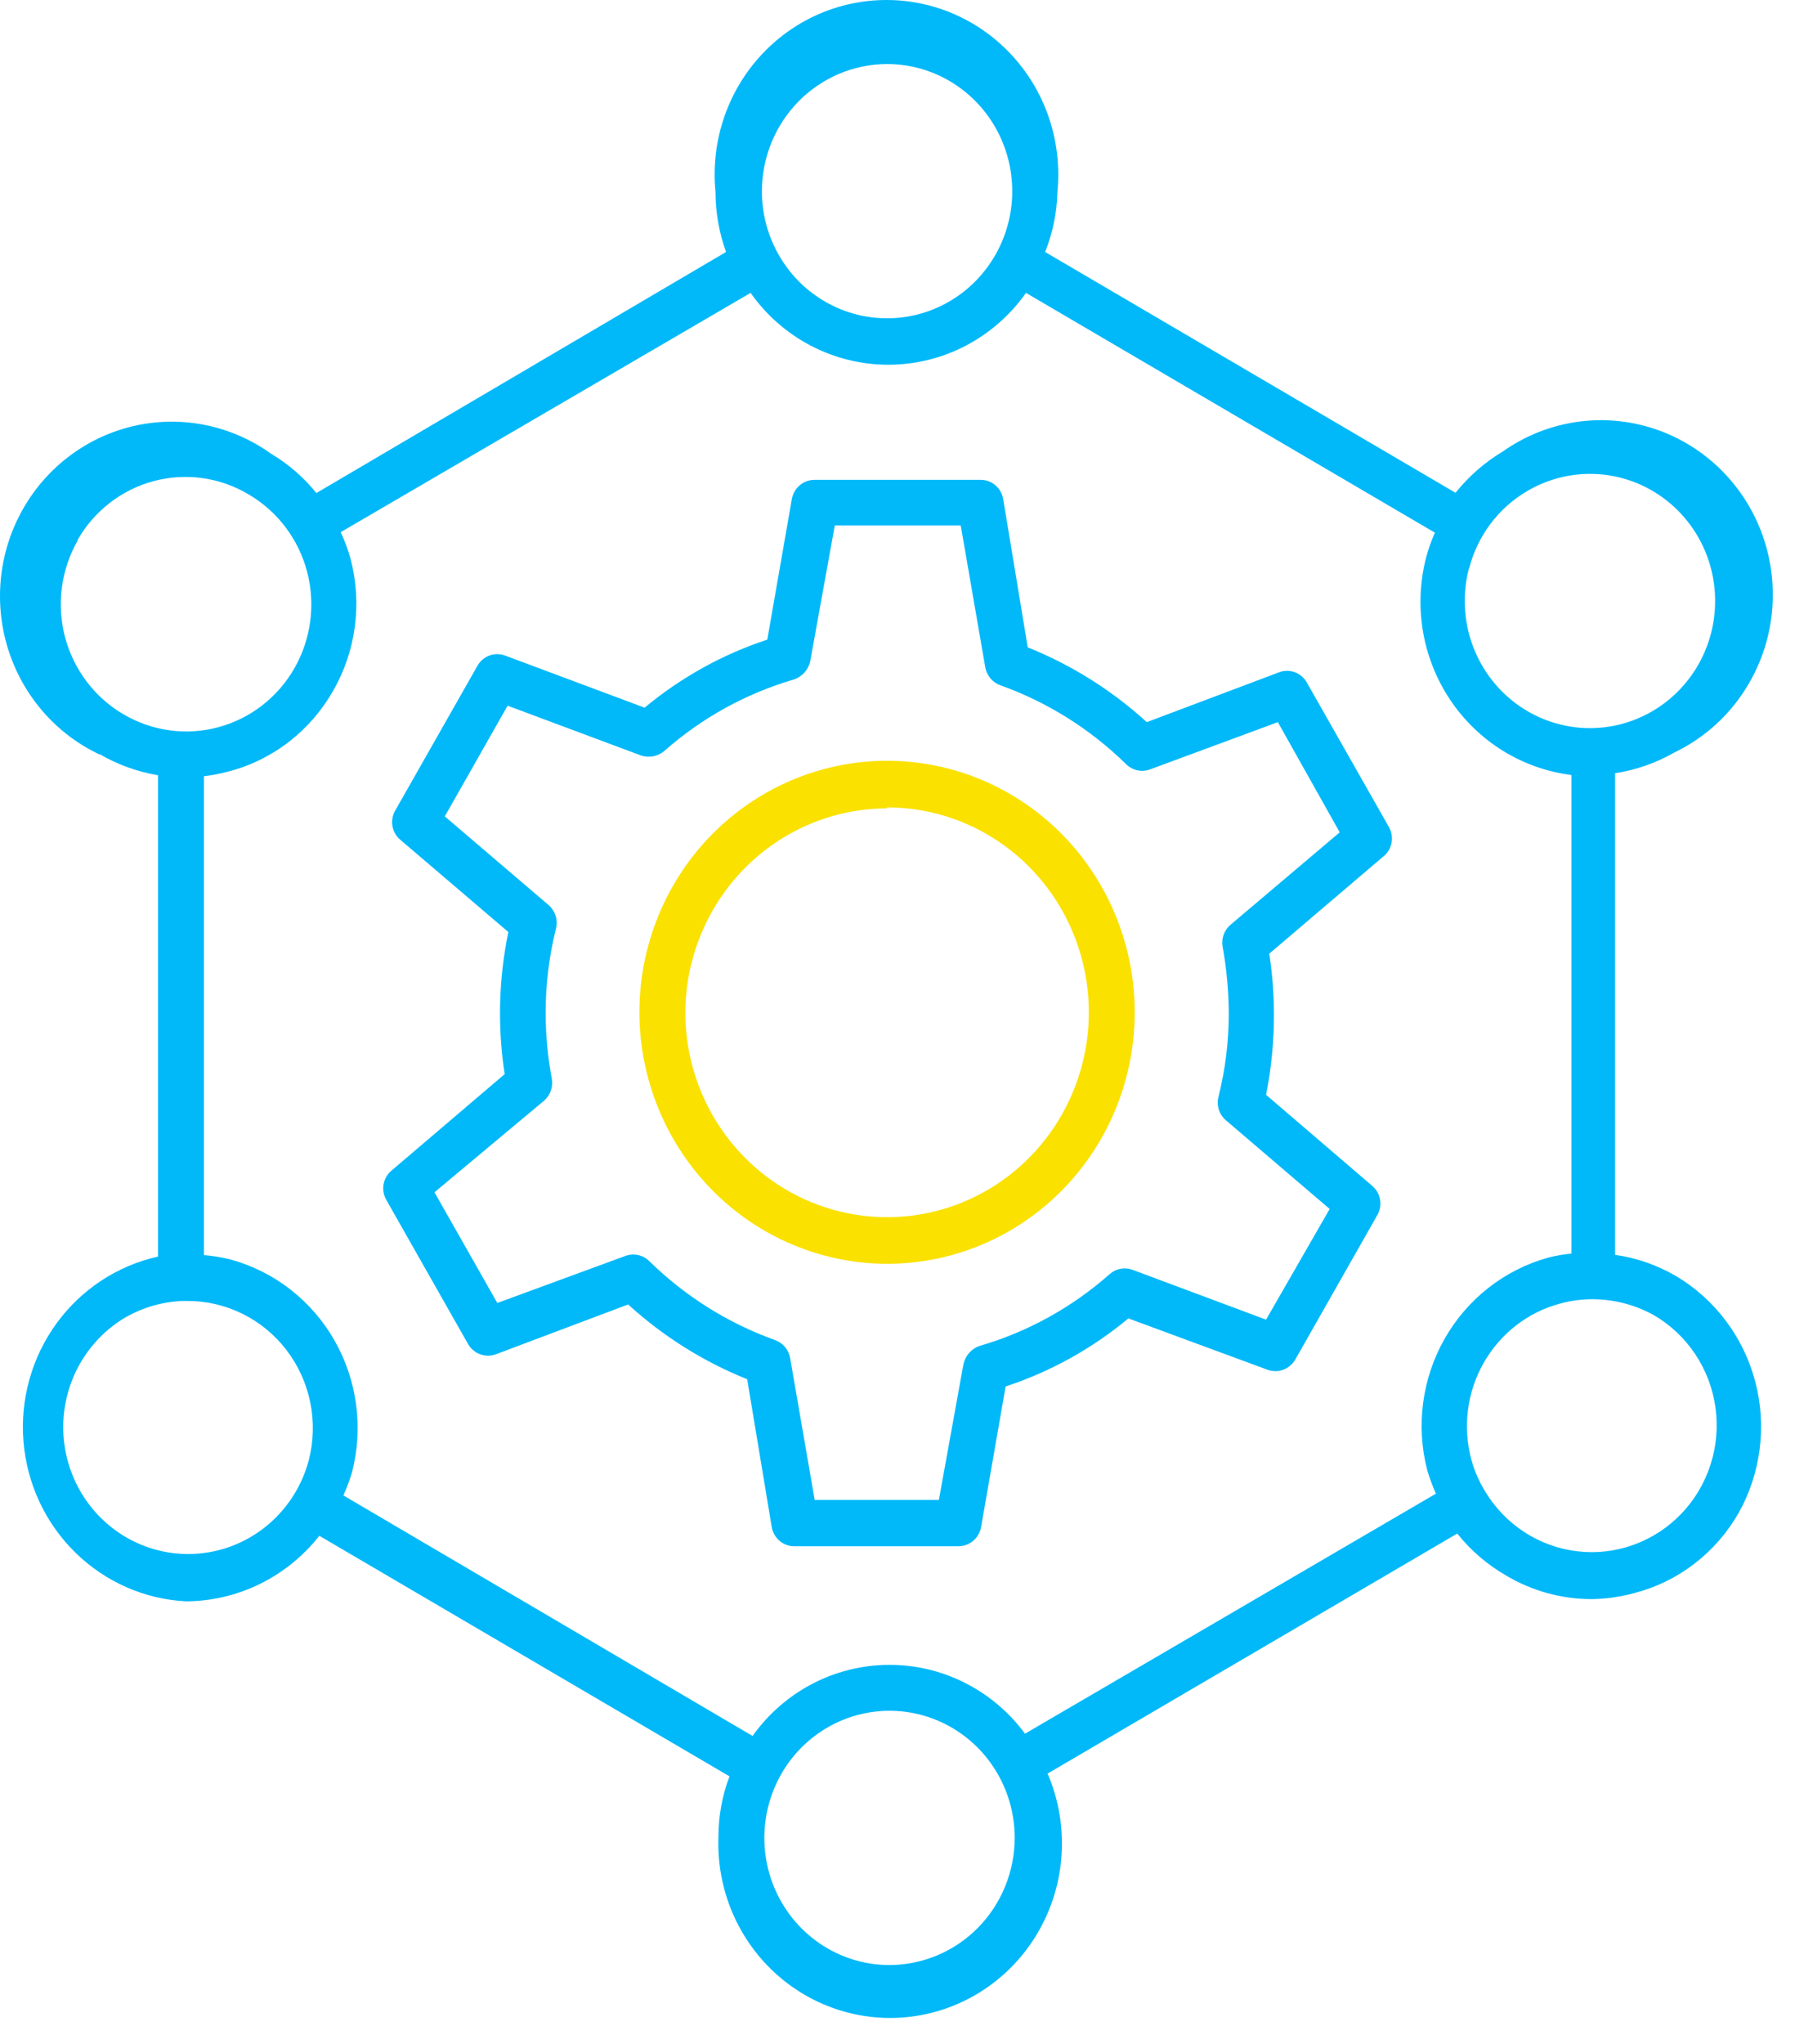 <svg xmlns="http://www.w3.org/2000/svg" width="58" height="66" viewBox="0 0 58 66" fill="none">
  <path d="M28.663 40.811C30.249 40.811 31.799 40.333 33.116 39.437C34.434 38.541 35.459 37.268 36.063 35.78C36.666 34.292 36.821 32.655 36.506 31.077C36.191 29.5 35.422 28.053 34.296 26.92C33.17 25.787 31.737 25.019 30.18 24.714C28.623 24.409 27.012 24.58 25.551 25.206C24.09 25.832 22.845 26.884 21.974 28.229C21.104 29.574 20.646 31.152 20.66 32.761C20.683 34.901 21.536 36.946 23.034 38.453C24.532 39.96 26.554 40.807 28.663 40.811ZM28.663 26.072C29.949 26.072 31.207 26.458 32.277 27.182C33.348 27.906 34.184 28.935 34.679 30.14C35.175 31.345 35.308 32.672 35.062 33.953C34.816 35.235 34.202 36.414 33.297 37.342C32.393 38.27 31.238 38.906 29.978 39.169C28.718 39.433 27.41 39.312 26.217 38.822C25.025 38.333 24.002 37.496 23.277 36.417C22.552 35.339 22.158 34.067 22.144 32.761C22.139 31.889 22.305 31.025 22.631 30.218C22.956 29.411 23.436 28.677 24.041 28.059C24.647 27.44 25.367 26.949 26.16 26.614C26.953 26.278 27.804 26.105 28.663 26.104V26.072Z" fill="#FAE100"/>
  <path d="M15.125 43.403C15.213 43.555 15.351 43.672 15.514 43.732C15.678 43.792 15.858 43.793 16.021 43.733L20.296 42.123C21.427 43.153 22.73 43.971 24.143 44.538L24.936 49.311C24.966 49.485 25.056 49.643 25.189 49.756C25.323 49.87 25.491 49.932 25.666 49.931H30.972C31.145 49.93 31.313 49.868 31.447 49.755C31.58 49.641 31.67 49.484 31.701 49.311L32.494 44.771C33.94 44.296 35.285 43.55 36.46 42.574L40.957 44.232C41.121 44.292 41.3 44.291 41.464 44.231C41.627 44.171 41.765 44.054 41.853 43.902L44.502 39.241C44.591 39.089 44.623 38.909 44.592 38.735C44.562 38.561 44.471 38.403 44.336 38.291L40.909 35.353C41.08 34.5 41.165 33.632 41.163 32.761C41.163 32.103 41.113 31.447 41.012 30.797L44.669 27.682C44.818 27.574 44.923 27.414 44.961 27.232C44.999 27.05 44.968 26.86 44.875 26.7L42.226 22.039C42.139 21.885 42.002 21.768 41.837 21.707C41.673 21.647 41.493 21.647 41.33 21.709L37.055 23.319C35.924 22.289 34.621 21.471 33.208 20.904L32.415 16.114C32.385 15.94 32.295 15.783 32.162 15.669C32.028 15.556 31.86 15.494 31.685 15.495H26.316C26.142 15.495 25.974 15.558 25.841 15.671C25.708 15.784 25.618 15.941 25.586 16.114L24.793 20.654C23.348 21.13 22.003 21.875 20.828 22.852L16.323 21.17C16.159 21.108 15.979 21.108 15.815 21.168C15.651 21.228 15.513 21.346 15.427 21.5L12.778 26.16C12.684 26.314 12.65 26.497 12.681 26.675C12.711 26.853 12.805 27.014 12.944 27.126L16.426 30.097C16.112 31.606 16.072 33.161 16.307 34.685L12.651 37.8C12.516 37.912 12.425 38.069 12.394 38.244C12.364 38.418 12.396 38.598 12.484 38.75L15.125 43.403ZM17.576 35.546C17.677 35.46 17.753 35.349 17.798 35.223C17.843 35.097 17.854 34.961 17.83 34.83C17.698 34.132 17.632 33.423 17.631 32.713C17.63 31.793 17.742 30.876 17.965 29.984C17.999 29.848 17.995 29.705 17.953 29.571C17.91 29.437 17.832 29.318 17.727 29.227L14.372 26.362L16.402 22.788L20.717 24.398C20.843 24.439 20.977 24.447 21.108 24.422C21.238 24.396 21.36 24.338 21.462 24.253C22.675 23.181 24.105 22.393 25.65 21.942C25.782 21.899 25.901 21.821 25.994 21.717C26.087 21.612 26.152 21.485 26.181 21.347L26.974 16.968H31.043L31.836 21.548C31.859 21.679 31.916 21.802 32.001 21.904C32.086 22.006 32.196 22.083 32.32 22.128C33.838 22.67 35.223 23.537 36.381 24.671C36.483 24.774 36.612 24.845 36.753 24.875C36.893 24.905 37.04 24.893 37.174 24.84L41.29 23.319L43.289 26.877L39.759 29.863C39.659 29.948 39.583 30.058 39.538 30.183C39.494 30.307 39.482 30.441 39.505 30.572C39.633 31.275 39.699 31.989 39.704 32.705C39.706 33.62 39.594 34.531 39.371 35.417C39.336 35.553 39.34 35.697 39.383 35.831C39.425 35.964 39.503 36.083 39.609 36.174L42.964 39.04L40.909 42.614L36.595 41.004C36.469 40.957 36.334 40.946 36.202 40.971C36.071 40.997 35.949 41.058 35.849 41.149C34.636 42.22 33.207 43.009 31.662 43.459C31.529 43.502 31.411 43.58 31.317 43.685C31.224 43.789 31.16 43.917 31.13 44.055L30.337 48.434H26.324L25.531 43.853C25.508 43.722 25.451 43.599 25.366 43.498C25.281 43.396 25.171 43.319 25.047 43.274C23.529 42.732 22.144 41.864 20.986 40.73C20.884 40.627 20.755 40.557 20.614 40.527C20.474 40.497 20.327 40.509 20.193 40.561L16.069 42.075L14.039 38.501L17.576 35.546Z" fill="#01B9F9"/>
  <path d="M3.228 24.358C3.809 24.695 4.446 24.924 5.107 25.034V40.577C3.793 40.869 2.628 41.634 1.828 42.732C1.028 43.83 0.648 45.185 0.758 46.545C0.869 47.906 1.462 49.18 2.429 50.13C3.395 51.08 4.668 51.641 6.011 51.71C6.839 51.706 7.656 51.513 8.401 51.147C9.146 50.78 9.801 50.249 10.318 49.593L23.571 57.361C23.334 57.988 23.213 58.654 23.214 59.325C23.184 60.171 23.342 61.013 23.676 61.788C24.011 62.563 24.513 63.252 25.146 63.803C25.778 64.355 26.525 64.754 27.331 64.972C28.136 65.191 28.98 65.222 29.799 65.064C30.619 64.906 31.392 64.562 32.063 64.059C32.733 63.556 33.283 62.906 33.672 62.158C34.062 61.409 34.28 60.581 34.31 59.736C34.341 58.89 34.184 58.048 33.85 57.272L47.087 49.521C47.526 50.071 48.065 50.533 48.673 50.881C49.508 51.376 50.458 51.637 51.425 51.638C51.891 51.632 52.355 51.567 52.805 51.444C53.508 51.263 54.168 50.941 54.747 50.497C55.326 50.053 55.811 49.497 56.176 48.861C56.9 47.571 57.093 46.044 56.715 44.611C56.336 43.178 55.416 41.954 54.153 41.205C53.547 40.851 52.879 40.618 52.187 40.521V24.969C52.864 24.865 53.517 24.635 54.114 24.293C54.807 23.959 55.424 23.482 55.927 22.894C56.429 22.305 56.806 21.617 57.034 20.873C57.261 20.13 57.334 19.346 57.248 18.572C57.162 17.798 56.919 17.05 56.534 16.377C56.149 15.703 55.63 15.117 55.011 14.657C54.392 14.197 53.686 13.872 52.937 13.703C52.188 13.534 51.412 13.524 50.659 13.675C49.906 13.825 49.192 14.133 48.562 14.577C47.977 14.927 47.459 15.379 47.031 15.913L33.77 8.137C34.017 7.521 34.152 6.863 34.167 6.198C34.244 5.414 34.159 4.623 33.917 3.875C33.675 3.127 33.281 2.439 32.76 1.855C32.239 1.271 31.604 0.804 30.895 0.484C30.186 0.165 29.419 0 28.643 0C27.867 0 27.1 0.165 26.391 0.484C25.682 0.804 25.046 1.271 24.526 1.855C24.005 2.439 23.611 3.127 23.369 3.875C23.127 4.623 23.041 5.414 23.119 6.198C23.12 6.859 23.236 7.516 23.46 8.137L10.223 15.921C9.812 15.412 9.315 14.982 8.756 14.65C8.126 14.198 7.411 13.885 6.655 13.729C5.9 13.574 5.121 13.579 4.368 13.746C3.615 13.913 2.904 14.237 2.282 14.698C1.659 15.159 1.137 15.746 0.75 16.423C0.363 17.099 0.119 17.85 0.034 18.628C-0.051 19.405 0.024 20.192 0.255 20.939C0.486 21.685 0.867 22.375 1.375 22.963C1.882 23.552 2.505 24.027 3.204 24.358H3.228ZM9.977 47.154C9.804 47.804 9.476 48.4 9.022 48.89C8.568 49.381 8.002 49.75 7.374 49.966C6.745 50.181 6.075 50.237 5.421 50.127C4.766 50.017 4.149 49.745 3.623 49.336C3.097 48.926 2.678 48.391 2.404 47.778C2.13 47.166 2.009 46.494 2.051 45.822C2.094 45.151 2.299 44.5 2.648 43.928C2.997 43.356 3.479 42.88 4.052 42.542C4.613 42.221 5.241 42.039 5.885 42.01H6.027C6.649 42.005 7.263 42.144 7.823 42.419C8.382 42.693 8.872 43.094 9.254 43.592C9.636 44.089 9.9 44.669 10.025 45.287C10.151 45.905 10.134 46.544 9.977 47.154ZM28.742 63.455C27.942 63.455 27.16 63.214 26.495 62.763C25.83 62.312 25.311 61.67 25.005 60.92C24.699 60.17 24.619 59.345 24.775 58.548C24.931 57.752 25.316 57.02 25.882 56.446C26.448 55.872 27.168 55.481 27.953 55.323C28.738 55.164 29.551 55.246 30.29 55.556C31.029 55.867 31.661 56.393 32.105 57.068C32.55 57.743 32.787 58.537 32.787 59.349C32.785 60.437 32.358 61.48 31.6 62.25C30.842 63.019 29.814 63.452 28.742 63.455ZM53.44 42.469C53.974 42.78 54.431 43.211 54.776 43.728C55.122 44.246 55.345 44.837 55.431 45.456C55.516 46.076 55.461 46.706 55.269 47.3C55.077 47.895 54.754 48.436 54.324 48.884C53.894 49.331 53.369 49.673 52.789 49.883C52.209 50.093 51.589 50.166 50.977 50.095C50.365 50.025 49.777 49.813 49.258 49.476C48.739 49.139 48.303 48.686 47.983 48.152C47.787 47.832 47.637 47.485 47.539 47.122C47.401 46.602 47.365 46.059 47.434 45.525C47.503 44.991 47.675 44.476 47.94 44.01C48.206 43.543 48.559 43.134 48.98 42.806C49.401 42.478 49.881 42.238 50.394 42.099C50.738 42.003 51.092 41.954 51.449 41.954H51.496C52.176 41.962 52.843 42.139 53.44 42.469ZM47.467 18.369C47.6 17.844 47.835 17.352 48.157 16.92C48.48 16.489 48.885 16.128 49.347 15.857C49.96 15.497 50.654 15.306 51.362 15.302C52.207 15.299 53.033 15.565 53.721 16.063C54.41 16.561 54.928 17.266 55.202 18.078C55.475 18.89 55.491 19.769 55.248 20.591C55.004 21.413 54.512 22.136 53.842 22.66C53.172 23.183 52.357 23.481 51.512 23.51C50.666 23.539 49.834 23.299 49.13 22.822C48.426 22.346 47.888 21.658 47.589 20.855C47.291 20.051 47.248 19.174 47.467 18.344V18.369ZM28.663 2.068C29.462 2.068 30.243 2.308 30.907 2.758C31.572 3.208 32.09 3.848 32.397 4.597C32.704 5.346 32.786 6.17 32.632 6.965C32.477 7.761 32.094 8.493 31.531 9.068C30.968 9.643 30.249 10.036 29.466 10.197C28.683 10.358 27.871 10.28 27.131 9.973C26.392 9.666 25.758 9.144 25.311 8.472C24.864 7.8 24.622 7.008 24.618 6.198C24.616 5.657 24.719 5.121 24.921 4.62C25.123 4.12 25.421 3.665 25.796 3.281C26.172 2.898 26.619 2.593 27.11 2.385C27.602 2.177 28.13 2.069 28.663 2.068ZM10.77 22.297C11.135 21.659 11.372 20.955 11.467 20.224C11.562 19.493 11.514 18.75 11.325 18.038C11.245 17.745 11.138 17.46 11.008 17.185L24.253 9.458C24.759 10.175 25.427 10.761 26.201 11.164C26.975 11.568 27.832 11.778 28.702 11.778C29.572 11.778 30.43 11.568 31.204 11.164C31.977 10.761 32.645 10.175 33.152 9.458L46.365 17.201C46.248 17.461 46.153 17.73 46.08 18.006C45.879 18.784 45.845 19.596 45.979 20.387C46.113 21.179 46.413 21.933 46.857 22.598C47.302 23.262 47.882 23.823 48.557 24.242C49.233 24.66 49.989 24.928 50.775 25.026V40.481C50.523 40.504 50.274 40.547 50.029 40.61C48.616 41 47.411 41.942 46.679 43.23C45.947 44.517 45.745 46.046 46.119 47.484C46.196 47.739 46.289 47.989 46.397 48.233L33.12 55.984C32.607 55.288 31.939 54.724 31.171 54.338C30.404 53.951 29.557 53.754 28.7 53.761C27.843 53.768 27 53.979 26.238 54.378C25.477 54.777 24.819 55.352 24.317 56.057L11.095 48.289C11.204 48.049 11.297 47.801 11.373 47.548C11.746 46.111 11.545 44.581 10.813 43.294C10.081 42.006 8.876 41.065 7.463 40.674C7.176 40.602 6.885 40.553 6.59 40.529V25.066C6.858 25.034 7.123 24.983 7.383 24.913C8.092 24.729 8.756 24.402 9.338 23.953C9.919 23.503 10.406 22.94 10.77 22.297ZM2.49 17.467C2.754 16.995 3.109 16.582 3.532 16.251C3.956 15.919 4.44 15.677 4.957 15.538C5.474 15.399 6.012 15.365 6.542 15.439C7.072 15.513 7.582 15.694 8.042 15.97C8.969 16.514 9.646 17.41 9.923 18.461C10.199 19.512 10.053 20.631 9.517 21.572C8.981 22.514 8.098 23.2 7.062 23.481C6.027 23.762 4.925 23.614 3.997 23.07C3.533 22.8 3.126 22.44 2.801 22.01C2.475 21.58 2.237 21.089 2.099 20.565C1.962 20.041 1.929 19.494 2.001 18.957C2.074 18.42 2.251 17.902 2.522 17.435L2.49 17.467Z" fill="#01B9F9"/>
</svg>